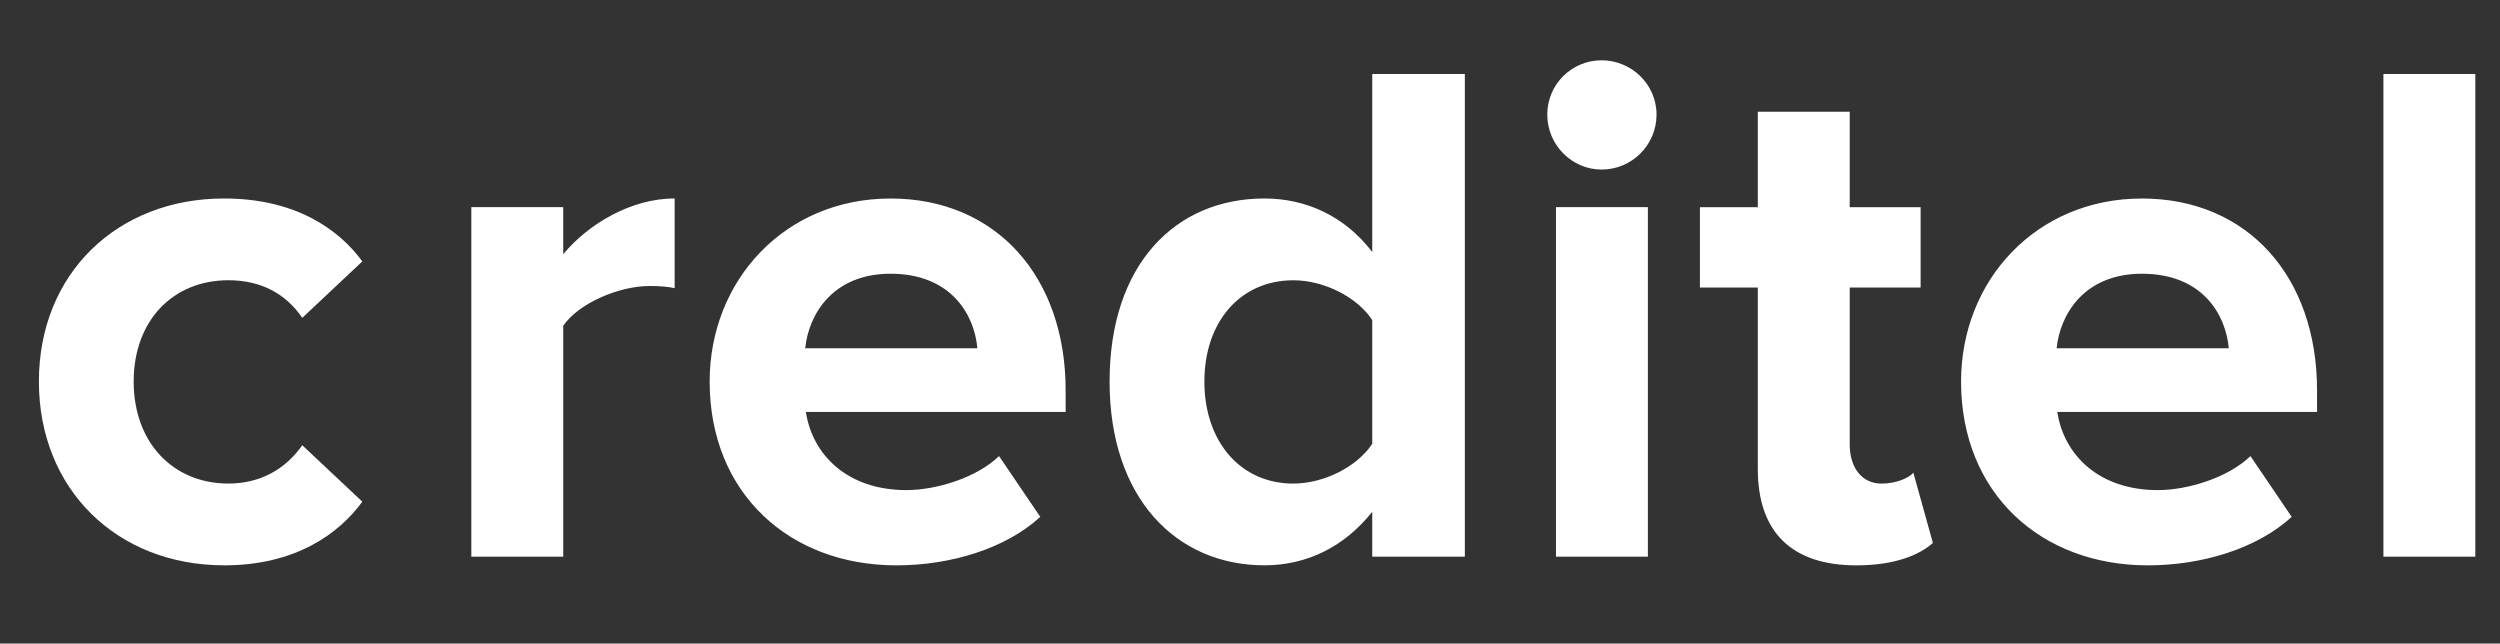 <?xml version="1.0" encoding="UTF-8"?><svg id="Capa_1" xmlns="http://www.w3.org/2000/svg" viewBox="0 0 707 182"><rect x="0" y="0" width="707" height="182" fill="#333333" stroke="none"/><defs><style>.cls-1{fill:#fff;}</style></defs><path class="cls-1" d="m25.88,97.46c.3.26.59.53.89.79-.3-.26-.59-.53-.89-.79Z"/><path class="cls-1" d="m63.38,159.87c-30.28,0-52.38-21.48-52.38-51.97s22.1-51.77,52.38-51.77c20.26,0,32.53,8.8,39.08,17.8l-16.98,15.96c-4.71-6.96-11.87-10.64-20.87-10.64-15.76,0-26.81,11.46-26.81,28.65s11.05,28.85,26.81,28.85c9,0,16.16-4.09,20.87-10.84l16.98,15.96c-6.55,9-18.82,18.01-39.08,18.01Z"/><path class="cls-1" d="m159.28,157.42h-25.99V58.58h25.99v13.3c7.16-8.59,19.23-15.76,31.51-15.76v25.37c-1.84-.41-4.09-.61-7.16-.61-8.59,0-20.05,4.91-24.35,11.25v65.27Zm94.2,2.46c-30.08,0-52.79-20.26-52.79-51.97,0-28.65,21.28-51.77,51.15-51.77s49.52,22.1,49.52,54.22v6.14h-73.46c1.84,12.07,11.66,22.1,28.44,22.1,8.39,0,19.85-3.48,26.19-9.62l11.66,17.19c-9.82,9-25.37,13.71-40.72,13.71Zm22.92-61.39c-.82-9.41-7.37-21.08-24.55-21.08-16.16,0-23.12,11.25-24.14,21.08h48.7Zm137.86,58.93h-26.19v-12.69c-7.78,9.82-18.42,15.14-30.49,15.14-24.76,0-43.79-18.82-43.79-51.97s18.62-51.77,43.79-51.77c11.66,0,22.71,4.91,30.49,15.14V20.93h26.19v136.48Zm-48.49-20.67c8.59,0,18.01-4.71,22.3-11.25v-34.99c-4.3-6.55-13.71-11.25-22.3-11.25-14.94,0-25.17,11.66-25.17,28.65s10.23,28.85,25.17,28.85Zm87.15-88.8c-8.39,0-15.35-6.96-15.35-15.55s6.96-15.35,15.35-15.35,15.55,6.75,15.55,15.35-6.96,15.55-15.55,15.55Zm13.1,109.47h-25.99V58.58h25.99v98.83Zm58.92,2.46c-18.21,0-27.83-9.41-27.83-27.21v-51.36h-16.37v-22.71h16.37v-27.01h25.99v27.01h20.05v22.71h-20.05v44.4c0,6.34,3.27,11.05,9,11.05,3.89,0,7.57-1.43,9-3.07l5.52,19.85c-3.89,3.48-10.84,6.34-21.69,6.34Zm82.44,0c-30.08,0-52.79-20.26-52.79-51.97,0-28.65,21.28-51.77,51.15-51.77s49.52,22.1,49.52,54.22v6.14h-73.46c1.84,12.07,11.66,22.1,28.44,22.1,8.39,0,19.85-3.48,26.19-9.62l11.66,17.19c-9.82,9-25.37,13.71-40.72,13.71Zm22.92-61.39c-.82-9.41-7.36-21.08-24.55-21.08-16.16,0-23.12,11.25-24.14,21.08h48.7Zm69.72,58.93h-25.99V20.93h25.99v136.48Z"/></svg>